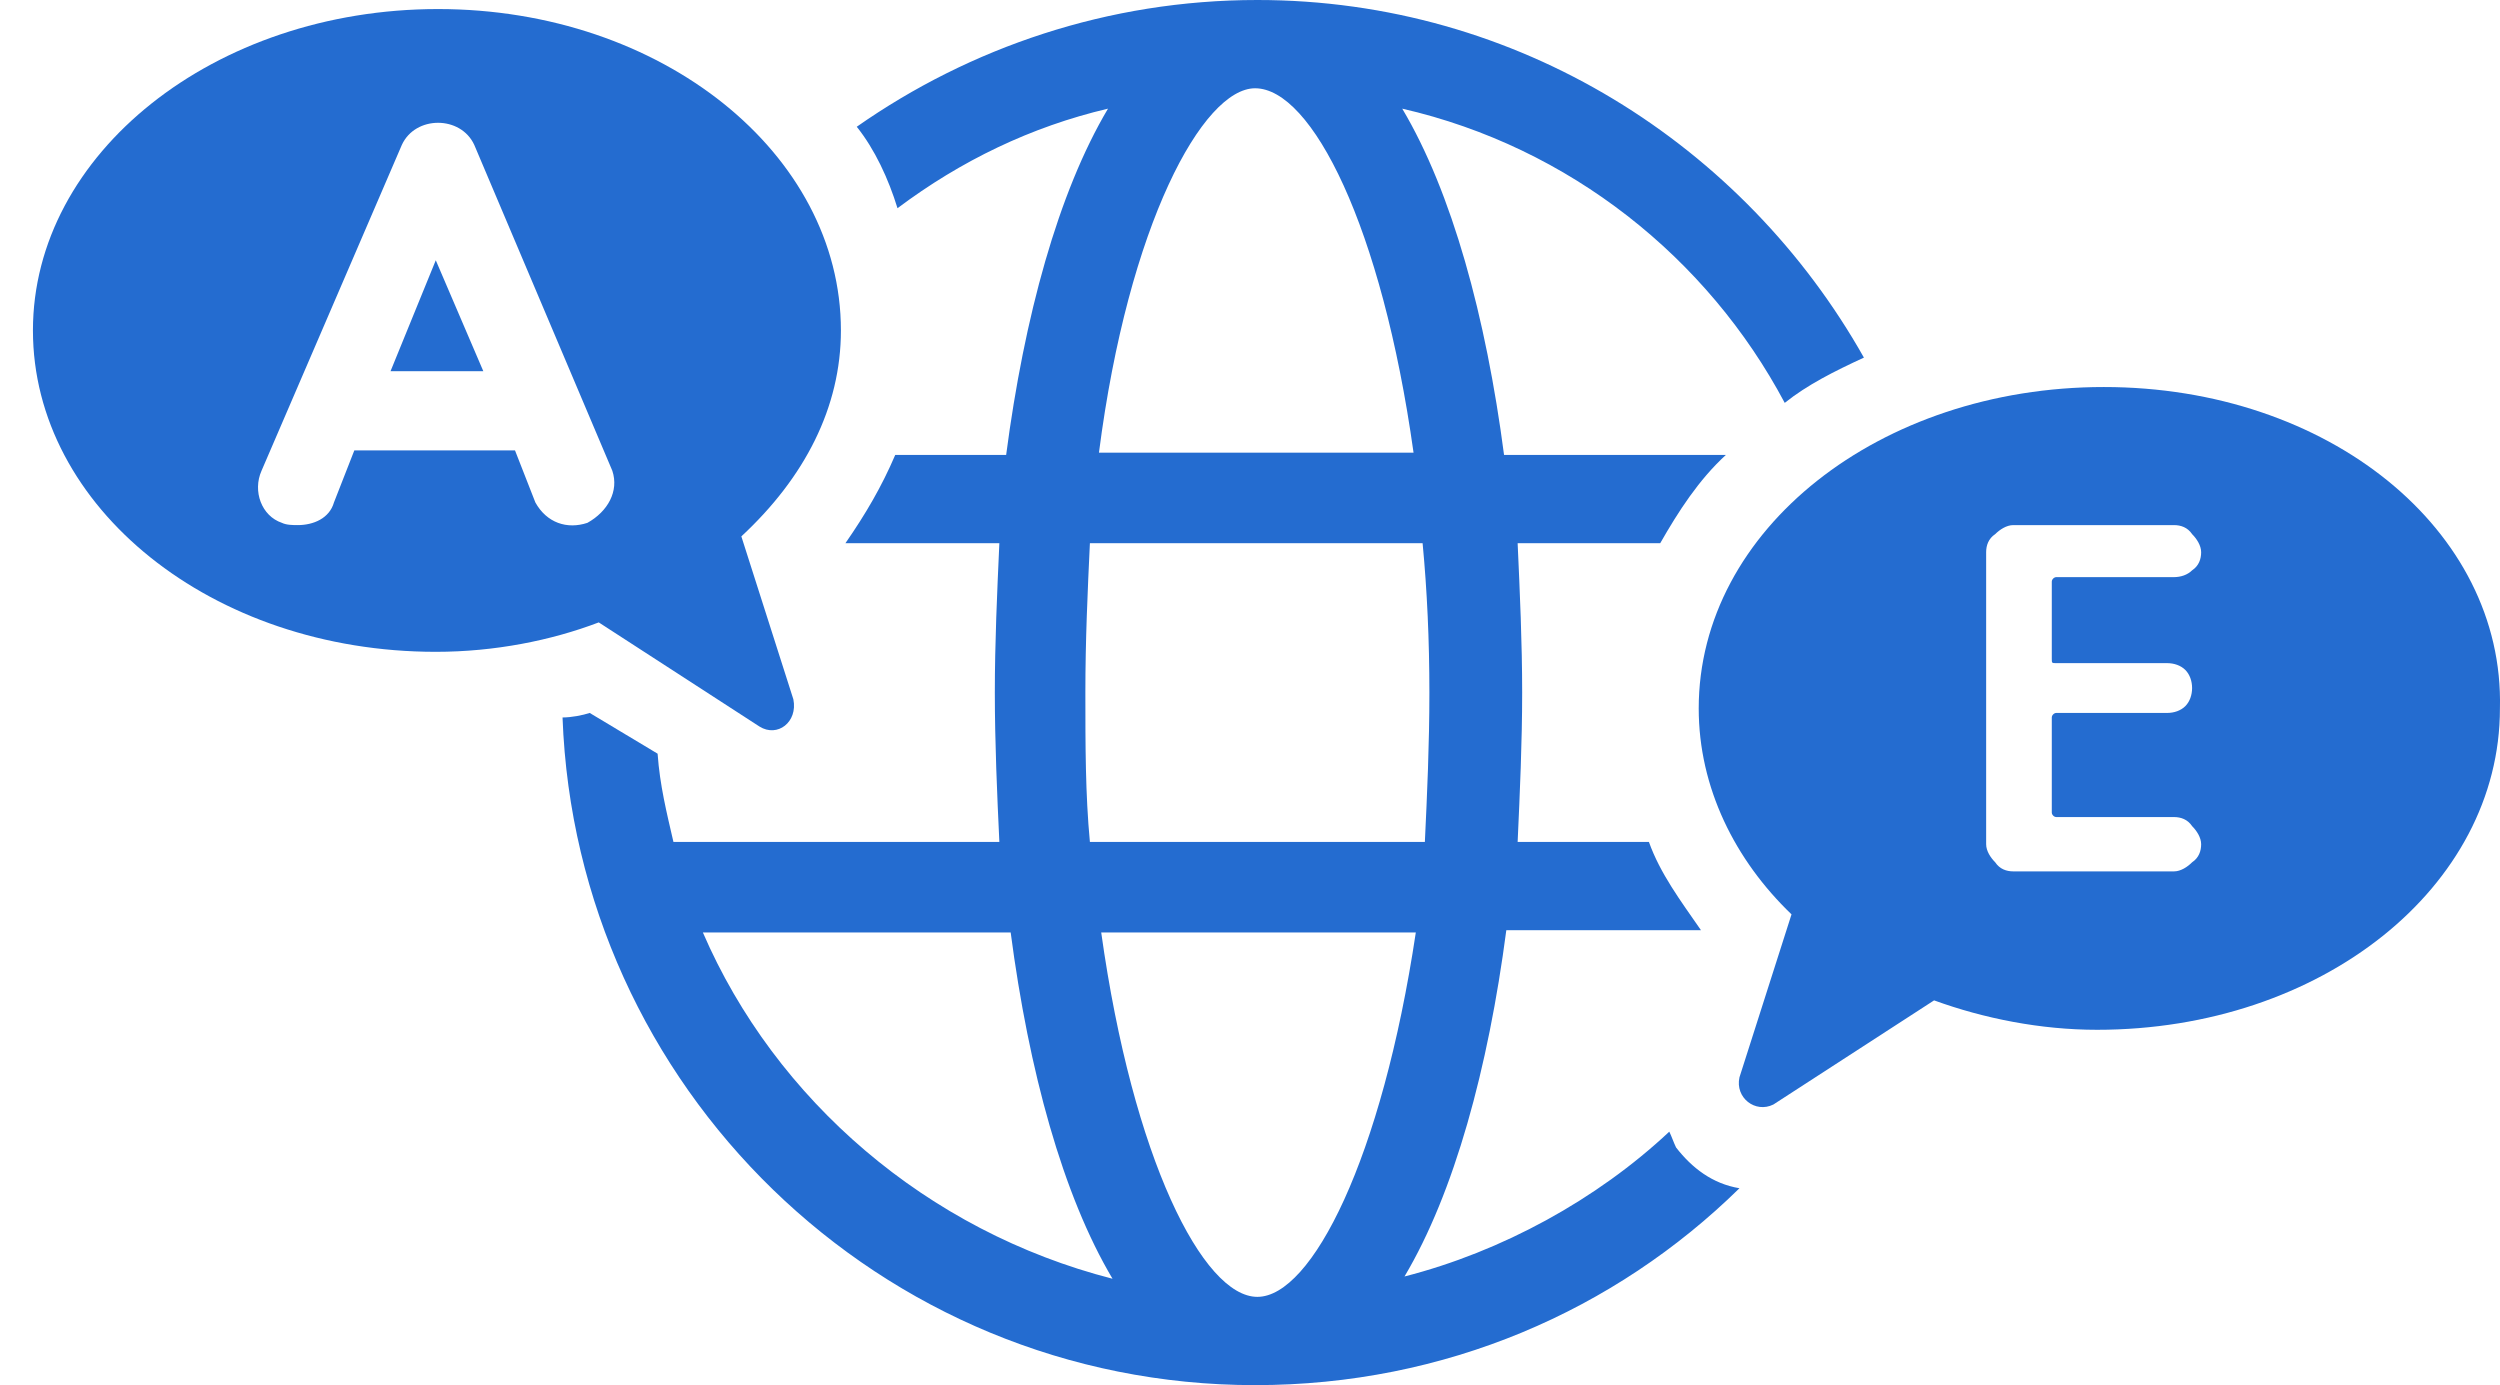 <svg width="74" height="41" viewBox="0 0 74 41" fill="none" xmlns="http://www.w3.org/2000/svg">
<path d="M52.828 11.925C53.498 11.389 54.301 10.987 55.172 10.585C51.622 4.288 44.922 0 37.218 0C32.797 0 28.71 1.407 25.36 3.752C25.896 4.422 26.298 5.292 26.566 6.163C28.442 4.757 30.519 3.752 32.797 3.216C31.323 5.694 30.318 9.379 29.782 13.466H26.499C26.097 14.404 25.628 15.207 25.025 16.078H29.581C29.514 17.552 29.447 19.026 29.447 20.5C29.447 21.974 29.514 23.515 29.581 24.922H19.934C19.733 24.051 19.532 23.247 19.465 22.309L17.455 21.103C17.254 21.17 16.919 21.237 16.651 21.237C17.053 32.157 26.03 41 37.151 41C42.779 41 47.803 38.789 51.488 35.172C50.684 35.038 50.081 34.569 49.612 33.966C49.545 33.832 49.478 33.631 49.411 33.497C47.267 35.507 44.453 37.047 41.573 37.784C43.047 35.306 44.051 31.621 44.587 27.534H50.349C49.746 26.663 49.143 25.86 48.808 24.922H44.922C44.989 23.448 45.056 21.974 45.056 20.5C45.056 19.026 44.989 17.552 44.922 16.078H49.143C49.679 15.14 50.282 14.203 51.086 13.466H44.52C43.984 9.379 42.98 5.694 41.506 3.216C46.463 4.355 50.55 7.637 52.828 11.925ZM20.805 27.601H29.916C30.452 31.688 31.457 35.373 32.931 37.851C27.437 36.444 22.948 32.559 20.805 27.601ZM37.218 38.387C35.61 38.387 33.533 34.301 32.596 27.601H41.908C40.903 34.301 38.826 38.387 37.218 38.387ZM42.31 20.5C42.31 22.041 42.243 23.515 42.176 24.922H32.261C32.127 23.515 32.127 22.041 32.127 20.5C32.127 18.959 32.194 17.485 32.261 16.078H42.109C42.243 17.485 42.31 18.959 42.31 20.5ZM41.841 13.399H32.529C33.4 6.632 35.61 2.613 37.151 2.613C38.826 2.613 40.903 6.699 41.841 13.399Z" fill="#246CD0"/>
<path d="M11.56 10.987H14.306L12.899 7.704L11.56 10.987Z" fill="#246CD0"/>
<path d="M24.891 9.781C24.891 4.556 19.599 0.268 12.966 0.268C6.334 0.268 0.975 4.556 0.975 9.781C0.975 15.007 6.267 19.294 12.899 19.294C14.641 19.294 16.316 18.959 17.723 18.423L22.48 21.505C23.015 21.84 23.618 21.371 23.484 20.701L21.944 15.877C23.819 14.136 24.891 12.059 24.891 9.781ZM17.388 15.476C16.785 15.677 16.182 15.476 15.847 14.873L15.244 13.332H10.488L9.885 14.873C9.751 15.341 9.282 15.543 8.813 15.543C8.679 15.543 8.478 15.543 8.344 15.476C7.741 15.274 7.473 14.538 7.741 13.935L11.895 4.288C12.296 3.417 13.636 3.417 14.038 4.288L18.125 13.935C18.326 14.538 17.991 15.14 17.388 15.476Z" fill="#246CD0"/>
<path d="M62.274 11.456C55.641 11.456 50.282 15.677 50.282 20.969C50.282 23.314 51.354 25.457 53.029 27.065L51.488 31.889C51.354 32.492 51.957 32.961 52.493 32.693L57.249 29.611C58.723 30.147 60.398 30.482 62.073 30.482C68.705 30.482 73.998 26.262 73.998 20.969C74.132 15.677 68.906 11.456 62.274 11.456ZM60.867 19.629H64.149C64.35 19.629 64.551 19.696 64.685 19.83C64.819 19.964 64.886 20.165 64.886 20.366C64.886 20.567 64.819 20.768 64.685 20.902C64.551 21.036 64.35 21.103 64.149 21.103H60.867C60.8 21.103 60.733 21.17 60.733 21.237V24.051C60.733 24.118 60.8 24.185 60.867 24.185H64.35C64.551 24.185 64.752 24.252 64.886 24.453C65.02 24.587 65.154 24.788 65.154 24.989C65.154 25.19 65.087 25.39 64.886 25.524C64.752 25.659 64.551 25.793 64.35 25.793H59.594C59.393 25.793 59.192 25.726 59.058 25.524C58.924 25.39 58.79 25.19 58.79 24.989V16.346C58.79 16.145 58.857 15.944 59.058 15.81C59.192 15.677 59.393 15.543 59.594 15.543H64.35C64.551 15.543 64.752 15.61 64.886 15.81C65.02 15.944 65.154 16.145 65.154 16.346C65.154 16.547 65.087 16.748 64.886 16.882C64.752 17.016 64.551 17.083 64.35 17.083H60.867C60.8 17.083 60.733 17.15 60.733 17.217V19.495C60.733 19.629 60.733 19.629 60.867 19.629Z" fill="#246CD0"/>
</svg>
